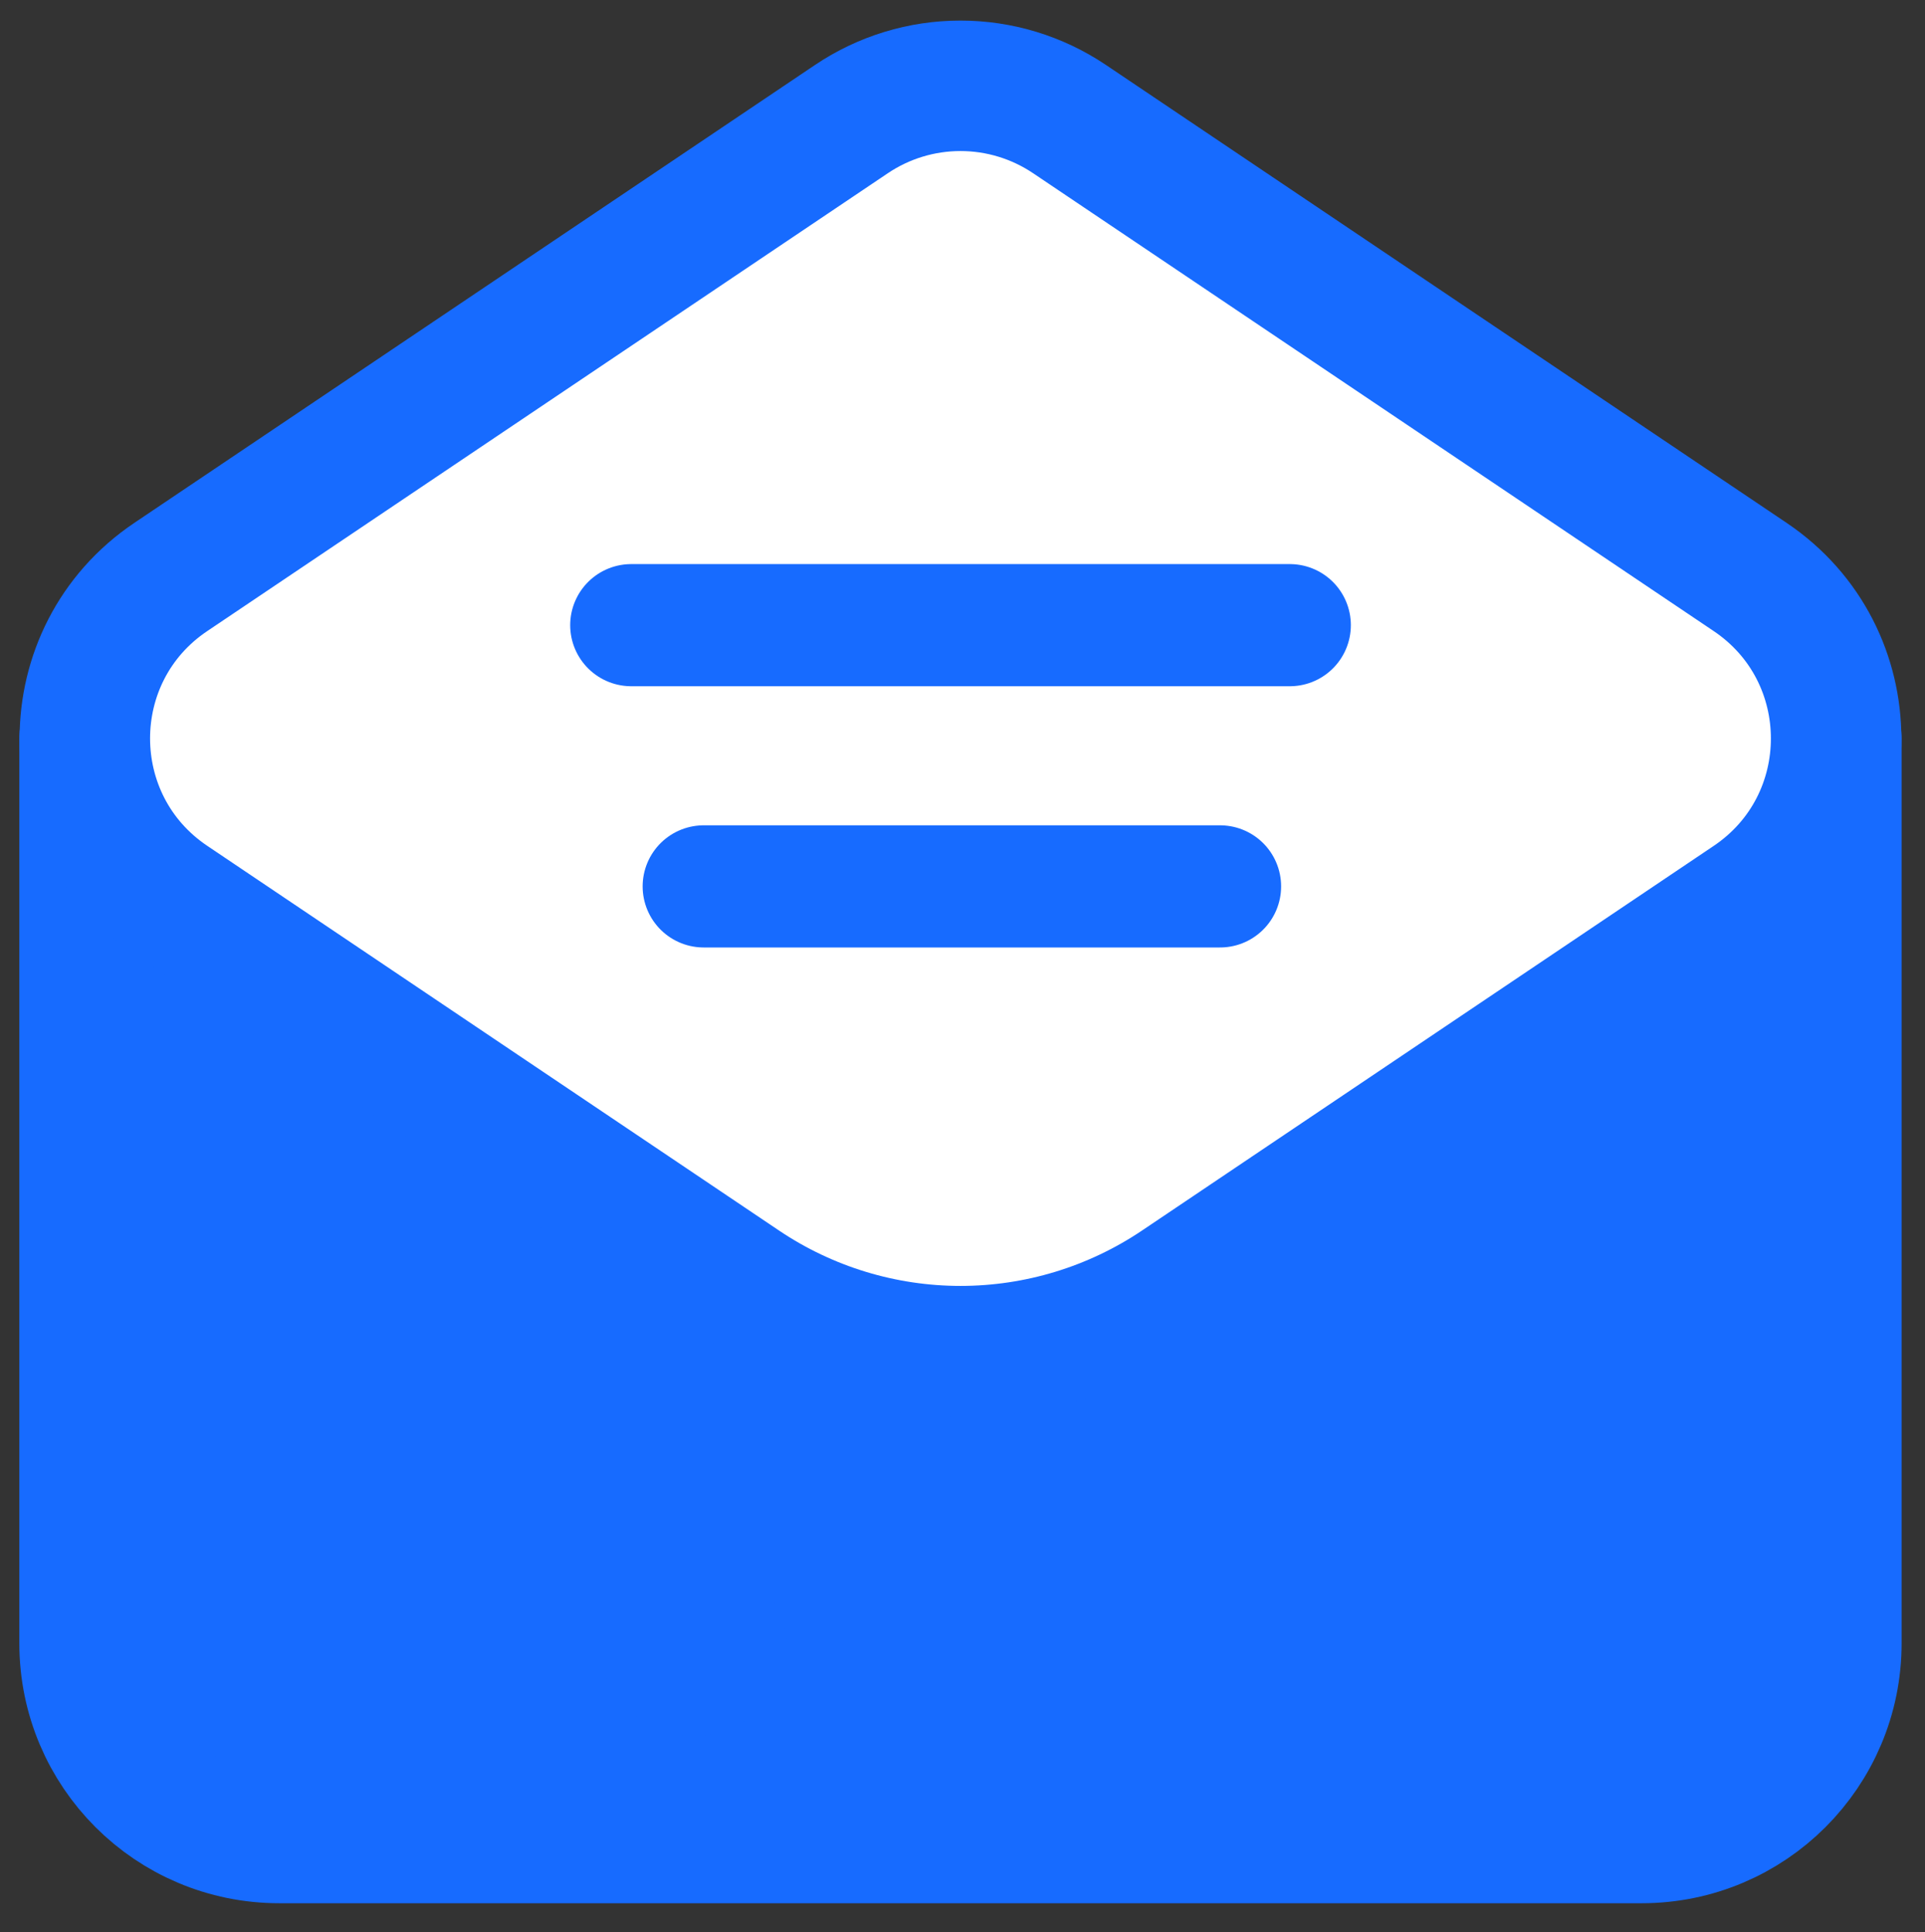<svg width="270" height="271" viewBox="0 0 270 271" fill="none" xmlns="http://www.w3.org/2000/svg">
<rect x="0" y="0" width="270" height="271" fill="#333333" stroke="none"/>
<g clip-path="url(#clip0_829_6573)">
<path fill-rule="evenodd" clip-rule="evenodd" d="M11.862 103.571V230.485C11.862 245.57 24.08 257.787 39.165 257.787H230.266C245.351 257.787 257.569 245.57 257.569 230.485V103.571" fill="#176BFF"/>
<path d="M11.862 103.571V230.485C11.862 245.57 24.08 257.787 39.165 257.787H230.266C245.351 257.787 257.569 245.57 257.569 230.485V103.571" stroke="#176BFF" stroke-width="18.3" stroke-linecap="round" stroke-linejoin="round"/>
<path fill-rule="evenodd" clip-rule="evenodd" d="M23.958 80.922L119.434 16.694C123.952 13.657 129.272 12.035 134.716 12.035C140.16 12.035 145.48 13.657 149.998 16.694L245.474 80.922C261.555 91.747 261.555 115.405 245.474 126.23L165.288 180.179C156.254 186.259 145.612 189.507 134.723 189.507C123.834 189.507 113.192 186.259 104.158 180.179L23.971 126.23C7.877 115.405 7.877 91.734 23.958 80.922V80.922Z" fill="white" stroke="#176BFF" stroke-width="18.3" stroke-linecap="round" stroke-linejoin="round"/>
<path d="M98.702 124.321H171.124M88.541 87.682H180.904H88.541Z" stroke="#176BFF" stroke-width="17.132" stroke-linecap="round" stroke-linejoin="round"/>
<path d="M97.299 218.539C90.061 218.539 84.193 224.114 84.193 230.99C84.193 237.867 90.061 243.441 97.299 243.441C104.537 243.441 110.405 237.867 110.405 230.99C110.405 224.114 104.537 218.539 97.299 218.539Z" fill="#176BFF"/>
</g>
<defs>
<clipPath id="clip0_829_6573">
<rect width="270" height="271" fill="white"/>
</clipPath>
</defs>
</svg>
